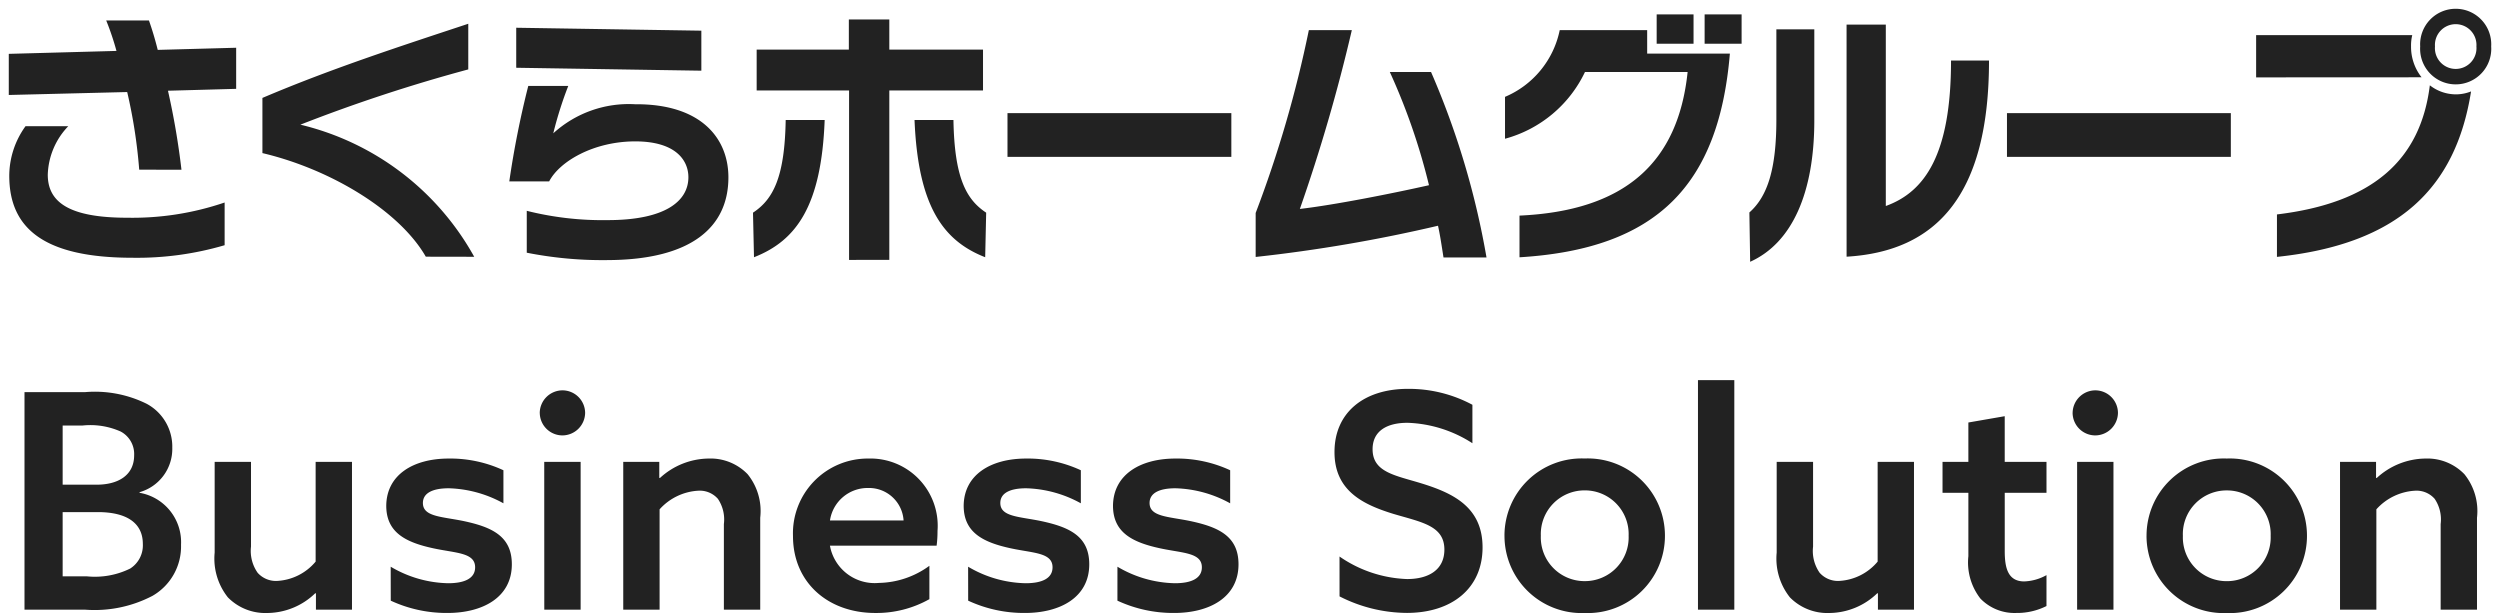 <svg xmlns="http://www.w3.org/2000/svg" width="142.379" height="34.91" viewBox="0 0 142.379 34.91"><g transform="translate(-41.006 -39.5)"><path d="M99.13,11.6c1.054-.928,1.537-2.524,1.537-5.289V1.17h2.161V6.353c0,4.1-1.248,6.975-3.654,8.056ZM29.5,13.892V11.506a17.735,17.735,0,0,0,4.61.53c3.3,0,4.595-1.095,4.595-2.444,0-.944-.7-2.04-3.03-2.04-2.363,0-4.311,1.14-4.9,2.28H28.505a53.069,53.069,0,0,1,1.081-5.439h2.278a21.525,21.525,0,0,0-.854,2.7,6.381,6.381,0,0,1,4.653-1.656c3.771-.03,5.321,1.944,5.321,4.165,0,2.8-2.065,4.7-6.9,4.711A22.169,22.169,0,0,1,29.5,13.892Zm18.356.41V4.651H42.593V2.325h5.25V.608h2.305V2.325h5.336V4.651H50.148V14.3ZM.028,9.513A4.835,4.835,0,0,1,.954,6.687H3.388A4.155,4.155,0,0,0,2.221,9.452c0,1.566,1.222,2.448,4.523,2.448a16.262,16.262,0,0,0,5.549-.867v2.432a17.672,17.672,0,0,1-5.237.715C2.092,14.18.028,12.568.028,9.513ZM81.71,14.165c-.115-.731-.184-1.217-.313-1.809a86.38,86.38,0,0,1-10.385,1.778V11.628A66.967,66.967,0,0,0,74.041,1.216h2.448A98.187,98.187,0,0,1,73.529,11.4c1.963-.228,5.194-.867,7.354-1.352A35.729,35.729,0,0,0,78.652,3.6H81a46.15,46.15,0,0,1,3.159,10.563Zm4.328-2.386c6-.272,9.035-3.01,9.574-8.177H89.766a7.1,7.1,0,0,1-4.553,3.8V5.016a5.275,5.275,0,0,0,3.116-3.8h4.98V2.553h4.71c-.627,7.493-4.156,11.126-11.981,11.6ZM51.584,6.336H53.8c.057,3.256.712,4.516,1.864,5.276l-.056,2.538C53.193,13.206,51.785,11.217,51.584,6.336Zm-9.2,5.276c1.151-.76,1.807-2.02,1.862-5.276h2.22c-.184,4.881-1.606,6.87-4.025,7.814Zm86.792.1c5.433-.653,8.179-3.085,8.707-7.354a2.415,2.415,0,0,0,1.479.516,2.361,2.361,0,0,0,.869-.167c-.869,5.487-4.113,8.695-11.055,9.423ZM104.665.9H106.9V11.232c2.234-.807,3.714-2.951,3.714-8.284h2.163c0,7.614-2.946,10.866-8.111,11.171ZM23.75,14.119c-1.48-2.583-5.365-4.968-9.305-5.9V5.077C18.385,3.4,22.327,2.127,26.169.853v2.6A91.34,91.34,0,0,0,16.607,6.6a15.413,15.413,0,0,1,9.9,7.524ZM7.428,9.163a29.557,29.557,0,0,0-.684-4.421L0,4.909V2.567L6.133,2.4A15.427,15.427,0,0,0,5.549.667H7.983c.184.516.369,1.142.5,1.674l4.467-.122V4.56l-3.884.107a42.938,42.938,0,0,1,.769,4.5ZM113.8,8.435V5.943H126.55V8.435Zm-56.922,0V5.943H69.627V8.435Zm80.456-6.291a2.025,2.025,0,1,1,4.043,0,2.026,2.026,0,1,1-4.043,0Zm.842,0a1.184,1.184,0,1,0,2.36,0,1.183,1.183,0,1,0-2.36,0ZM127.99,3.907V1.5h8.892a2.49,2.49,0,0,0-.069.639,2.8,2.8,0,0,0,.6,1.763ZM28.9,3.359V1.08l10.543.167V3.526ZM96.581,1.992V.319h2.106V1.992Zm-2.731,0V.319h2.1V1.992Z" transform="translate(41.506 40)" fill="#222" stroke="rgba(0,0,0,0)" stroke-miterlimit="10" stroke-width="1"/><path d="M-77.5-1.443h3.456a7.122,7.122,0,0,0,3.833-.787,3.245,3.245,0,0,0,1.626-2.909A2.854,2.854,0,0,0-70.948-8.1v-.034a2.563,2.563,0,0,0,1.865-2.532,2.77,2.77,0,0,0-1.454-2.5,6.645,6.645,0,0,0-3.508-.667H-77.5Zm2.173-7.118v-3.371h1.146a4.239,4.239,0,0,1,2.156.342,1.45,1.45,0,0,1,.77,1.352c0,1.164-.941,1.677-2.139,1.677Zm0,5.219V-7h2c1.643,0,2.567.616,2.567,1.814a1.567,1.567,0,0,1-.719,1.4,4.549,4.549,0,0,1-2.464.445Zm14.425.975v.924h2.053V-9.862h-2.07v5.681a3.062,3.062,0,0,1-2.19,1.1,1.393,1.393,0,0,1-1.112-.462A2.167,2.167,0,0,1-64.6-5.037V-9.862h-2.07v5.168a3.55,3.55,0,0,0,.753,2.55,2.986,2.986,0,0,0,2.242.89,3.964,3.964,0,0,0,2.738-1.129Zm4.261.411a7.542,7.542,0,0,0,3.234.7c1.985,0,3.662-.873,3.662-2.772,0-1.608-1.146-2.122-2.755-2.464-1.249-.257-2.31-.24-2.31-1.027,0-.582.582-.838,1.472-.838a6.8,6.8,0,0,1,3.114.856V-9.383a7.18,7.18,0,0,0-3.114-.667c-2.019,0-3.542.924-3.559,2.686,0,1.523,1.1,2.088,2.7,2.43,1.283.274,2.361.24,2.361,1.078,0,.633-.6.907-1.54.907a6.649,6.649,0,0,1-3.268-.941Zm8.744.513h2.07V-9.862H-47.9Zm-.257-11.208a1.293,1.293,0,0,0,1.283,1.283,1.3,1.3,0,0,0,1.3-1.283,1.293,1.293,0,0,0-1.283-1.283A1.3,1.3,0,0,0-48.156-12.651ZM-43.4-1.443h2.07V-7.158a3.2,3.2,0,0,1,2.207-1.061,1.373,1.373,0,0,1,1.112.462,2.094,2.094,0,0,1,.342,1.437v4.877h2.07V-6.679a3.336,3.336,0,0,0-.719-2.481,2.937,2.937,0,0,0-2.224-.89,4.15,4.15,0,0,0-2.772,1.112l-.034-.017v-.907H-43.4Zm17.847-3.645a6.3,6.3,0,0,0,.051-.838,3.831,3.831,0,0,0-3.936-4.124,4.261,4.261,0,0,0-4.295,4.415c0,2.635,1.985,4.38,4.688,4.38a6.142,6.142,0,0,0,3.08-.787v-1.9a5.009,5.009,0,0,1-2.875.975,2.589,2.589,0,0,1-2.789-2.122Zm-6.074-1.437a2.169,2.169,0,0,1,2.173-1.848,1.972,1.972,0,0,1,2.019,1.848Zm7.871,4.569a7.542,7.542,0,0,0,3.234.7c1.985,0,3.662-.873,3.662-2.772,0-1.608-1.146-2.122-2.755-2.464-1.249-.257-2.31-.24-2.31-1.027,0-.582.582-.838,1.472-.838a6.8,6.8,0,0,1,3.114.856V-9.383a7.18,7.18,0,0,0-3.114-.667c-2.019,0-3.542.924-3.559,2.686,0,1.523,1.1,2.088,2.7,2.43,1.283.274,2.361.24,2.361,1.078,0,.633-.6.907-1.54.907a6.649,6.649,0,0,1-3.268-.941Zm8.5,0a7.542,7.542,0,0,0,3.234.7c1.985,0,3.662-.873,3.662-2.772,0-1.608-1.146-2.122-2.755-2.464-1.249-.257-2.31-.24-2.31-1.027,0-.582.582-.838,1.472-.838A6.8,6.8,0,0,1-8.835-7.5V-9.383a7.18,7.18,0,0,0-3.114-.667c-2.019,0-3.542.924-3.559,2.686,0,1.523,1.1,2.088,2.7,2.43,1.283.274,2.361.24,2.361,1.078,0,.633-.6.907-1.54.907a6.649,6.649,0,0,1-3.268-.941ZM-2.606-2.2a8.508,8.508,0,0,0,3.833.941c2.567,0,4.312-1.4,4.312-3.73,0-2.276-1.643-3.08-3.474-3.645C.576-9.092-.724-9.263-.724-10.58c0-1.044.821-1.506,1.985-1.506a7.225,7.225,0,0,1,3.7,1.164v-2.19a7.656,7.656,0,0,0-3.679-.907c-2.5,0-4.175,1.352-4.175,3.593C-2.9-8.219-1.272-7.432.456-6.9c1.608.479,2.909.667,2.909,2.036,0,1.146-.89,1.677-2.122,1.677a7.183,7.183,0,0,1-3.85-1.283ZM8.858-5.653a2.489,2.489,0,0,1,2.5-2.584,2.489,2.489,0,0,1,2.5,2.584,2.489,2.489,0,0,1-2.5,2.584A2.489,2.489,0,0,1,8.858-5.653Zm-2.07,0a4.395,4.395,0,0,0,4.569,4.4,4.395,4.395,0,0,0,4.569-4.4,4.395,4.395,0,0,0-4.569-4.4A4.395,4.395,0,0,0,6.787-5.653ZM17.807-1.443h2.07V-14.516h-2.07Zm10.249-.924v.924H30.11V-9.862h-2.07v5.681a3.062,3.062,0,0,1-2.19,1.1,1.393,1.393,0,0,1-1.112-.462,2.166,2.166,0,0,1-.376-1.489V-9.862H22.29v5.168a3.55,3.55,0,0,0,.753,2.55,2.986,2.986,0,0,0,2.242.89,3.964,3.964,0,0,0,2.738-1.129Zm9.6-1.044a2.8,2.8,0,0,1-1.266.359c-.941,0-1.112-.787-1.112-1.728V-8.1h2.378V-9.862H35.277v-2.6l-2.07.359v2.242H31.735V-8.1h1.472v3.61a3.35,3.35,0,0,0,.684,2.413,2.7,2.7,0,0,0,2.053.821,3.716,3.716,0,0,0,1.711-.394ZM39.4-1.443h2.07V-9.862H39.4Zm-.257-11.208a1.293,1.293,0,0,0,1.283,1.283,1.3,1.3,0,0,0,1.3-1.283,1.293,1.293,0,0,0-1.283-1.283A1.3,1.3,0,0,0,39.144-12.651Zm6.28,7a2.489,2.489,0,0,1,2.5-2.584,2.489,2.489,0,0,1,2.5,2.584,2.489,2.489,0,0,1-2.5,2.584A2.489,2.489,0,0,1,45.424-5.653Zm-2.07,0a4.395,4.395,0,0,0,4.569,4.4,4.395,4.395,0,0,0,4.569-4.4,4.395,4.395,0,0,0-4.569-4.4A4.395,4.395,0,0,0,43.354-5.653ZM54.373-1.443h2.07V-7.158a3.2,3.2,0,0,1,2.207-1.061,1.373,1.373,0,0,1,1.112.462,2.094,2.094,0,0,1,.342,1.437v4.877h2.07V-6.679a3.336,3.336,0,0,0-.719-2.481,2.937,2.937,0,0,0-2.224-.89,4.15,4.15,0,0,0-2.772,1.112l-.034-.017v-.907H54.373Z" transform="translate(119.901 75.665)" fill="#222"/></g></svg>